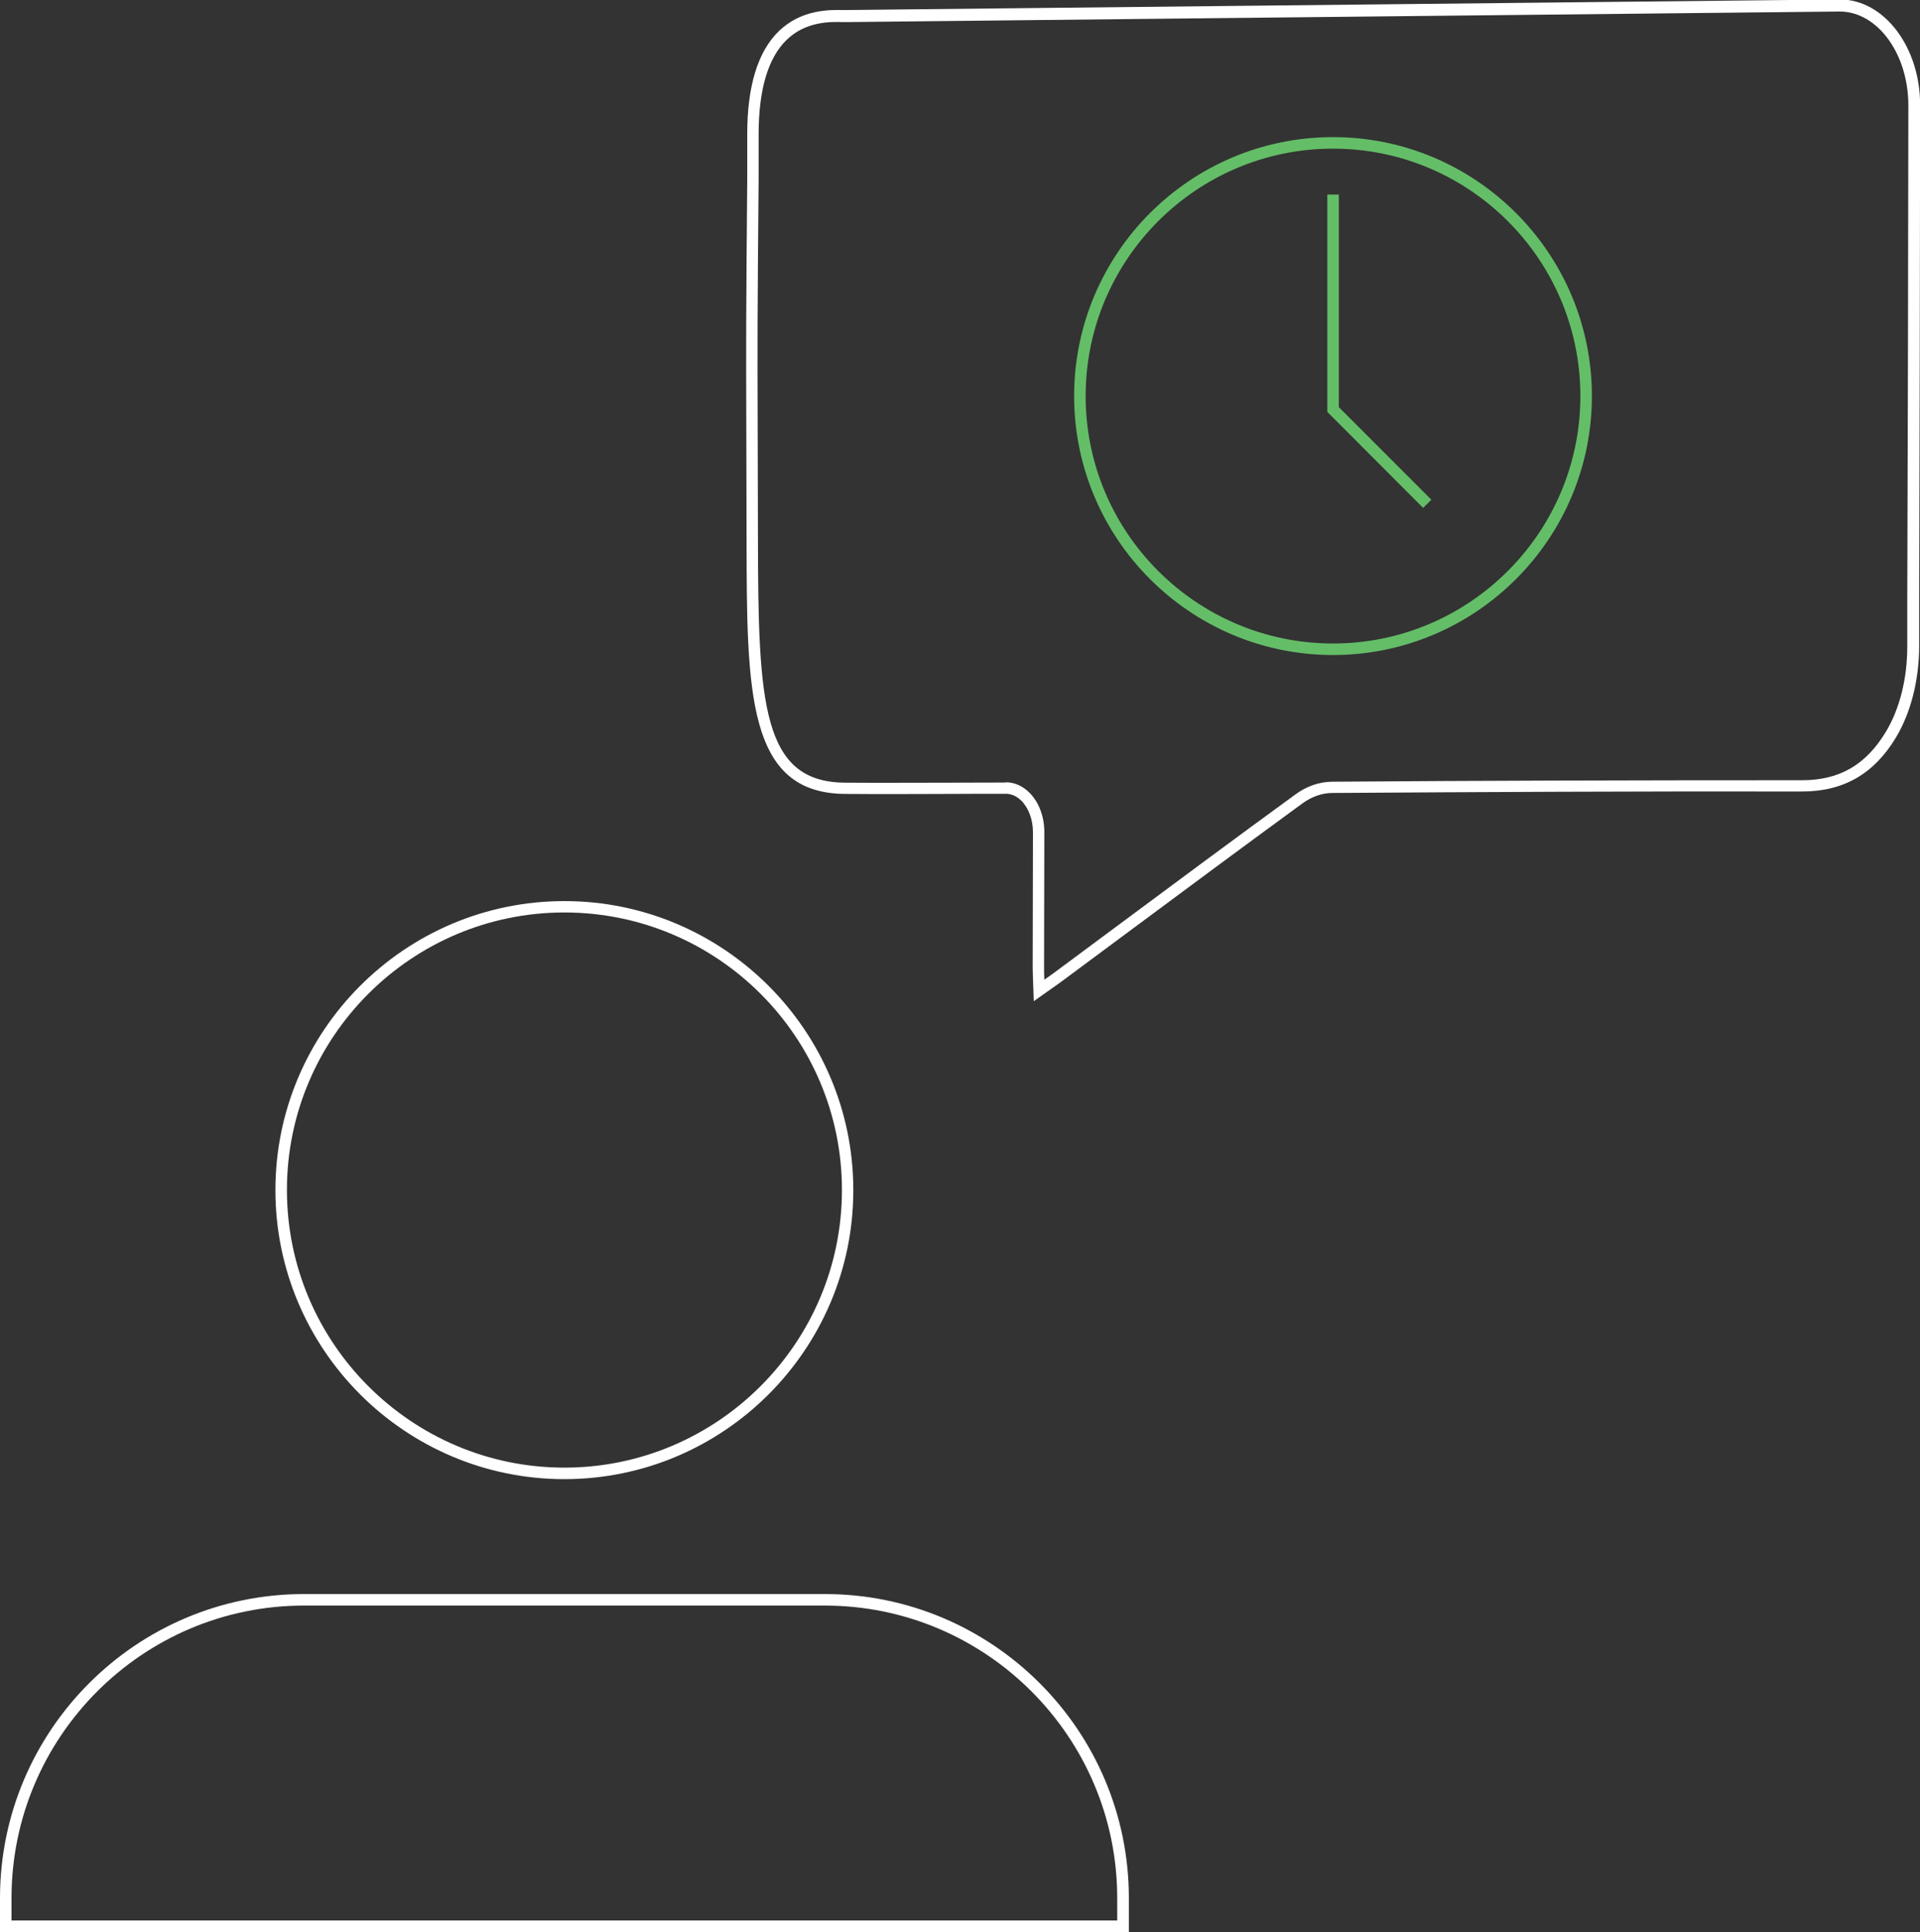 <svg xmlns="http://www.w3.org/2000/svg" id="Layer_2" viewBox="0 0 141.73 142.58"><rect x="0" y="0" width="141.73" height="142.58" fill="#333333" stroke="none"/><g id="Isolation_Mode"><g><path d="m41.66,109.16c-11.76,0-21.33-9.57-21.33-21.33s9.57-21.33,21.33-21.33,21.33,9.57,21.33,21.33-9.57,21.33-21.33,21.33Zm0-41.82c-11.29,0-20.48,9.19-20.48,20.48s9.19,20.49,20.48,20.49,20.49-9.19,20.49-20.49-9.19-20.48-20.49-20.48Z" style="fill:#fff;"></path><path d="m83.32,142.58H0v-2.5c0-12.37,10.06-22.44,22.44-22.44h38.45c12.37,0,22.44,10.06,22.44,22.44v2.5Zm-82.47-.85h81.62v-1.65c0-11.9-9.68-21.59-21.59-21.59H22.44c-11.9,0-21.59,9.68-21.59,21.59v1.65Z" style="fill:#fff;"></path><g><path d="m98.4,48.34c-10.54,0-19.11-8.57-19.11-19.11s8.57-19.11,19.11-19.11,19.11,8.57,19.11,19.11-8.57,19.11-19.11,19.11Zm0-37.37c-10.07,0-18.26,8.19-18.26,18.26s8.19,18.26,18.26,18.26,18.26-8.19,18.26-18.26-8.19-18.26-18.26-18.26Z" style="fill:#64be68;"></path><polygon points="105.05 37.48 97.98 30.4 97.98 14.36 98.83 14.36 98.83 30.05 105.66 36.88 105.05 37.48" style="fill:#64be68;"></polygon></g><path d="m76.31,73.91l-.05-1.43c-.01-.39-.03-.72-.03-1.05l.02-10.02c0-.91-.32-1.78-.85-2.31-.34-.34-.74-.52-1.15-.52h0c-1.38,0-2.76,0-4.14.01-2.58.01-5.16.02-7.73,0-7.24-.05-7.25-7.51-7.27-18.82l-.02-8.31c-.02-6.47-.02-8.01.07-18.25v-3.33c0-3.52.78-6.06,2.31-7.56,1.68-1.64,3.78-1.6,4.8-1.58h.21s73.36-.78,73.36-.78c3.26.02,5.9,3.52,5.9,7.79-.01,12.21-.04,24.42-.07,36.62v3.33c-.01,2.51-.62,4.89-1.7,6.7-1.61,2.7-3.88,4.01-6.92,4.01-12.56-.02-23.93.04-34.7.11-.75,0-1.51.27-2.18.75-4.48,3.27-9.02,6.64-13.41,9.9l-4.42,3.28c-.27.2-.55.39-.86.61l-1.16.82Zm-2.07-16.18c.64,0,1.25.27,1.75.77.7.7,1.1,1.76,1.1,2.91l-.02,10.02c0,.28,0,.55.02.87.26-.18.49-.34.72-.51l4.42-3.28c4.39-3.26,8.93-6.63,13.42-9.9.81-.59,1.74-.91,2.67-.92,10.77-.08,22.12-.11,34.71-.11,2.76,0,4.72-1.14,6.19-3.59,1.01-1.68,1.57-3.91,1.57-6.26v-3.33c.04-12.21.07-24.42.08-36.62,0-3.8-2.26-6.91-5.05-6.93l-73.36.78h-.23c-.9-.03-2.76-.07-4.18,1.33-1.36,1.33-2.05,3.67-2.05,6.95v3.33c-.09,10.23-.09,11.77-.07,18.24l.02,8.31c.02,12.11.3,17.93,6.42,17.97,2.58.02,5.15,0,7.72,0,1.38,0,2.76-.01,4.15-.01h0Z" style="fill:#fff;"></path></g></g></svg>